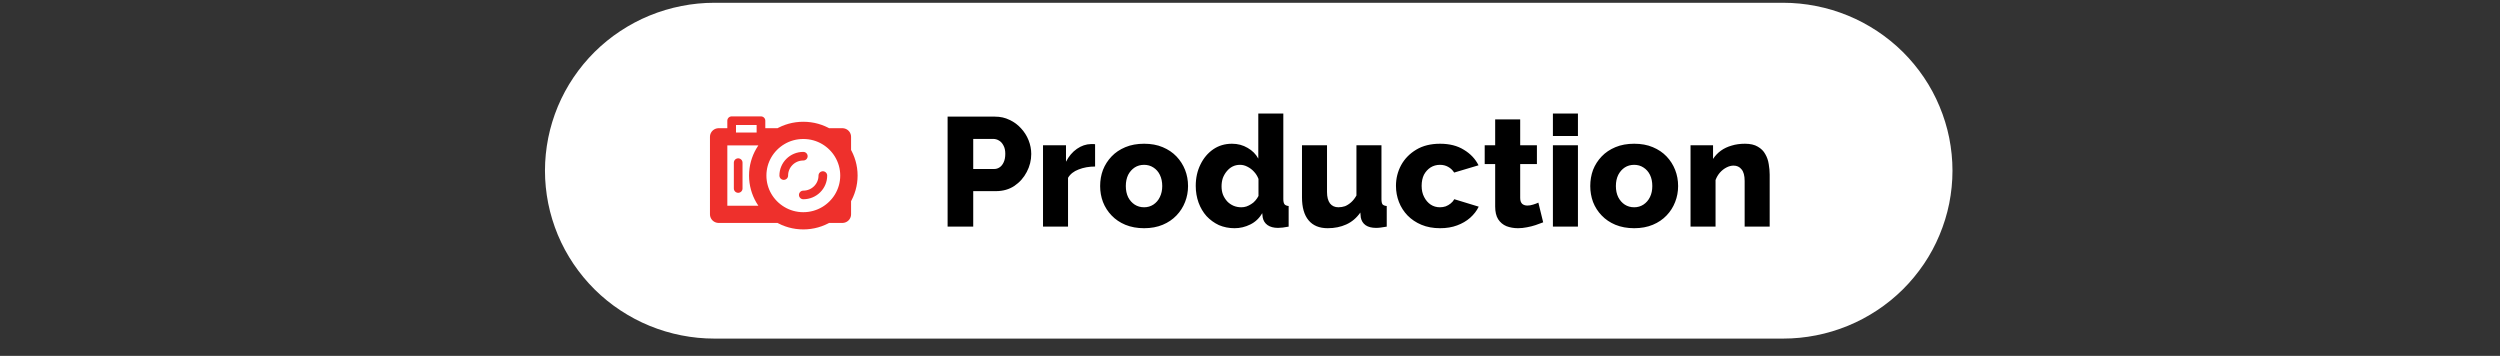 <svg xmlns="http://www.w3.org/2000/svg" xmlns:xlink="http://www.w3.org/1999/xlink" width="281" viewBox="0 0 210.75 30" height="40" preserveAspectRatio="xMidYMid meet"><rect x="0" y="0" width="210.75" height="30" fill="#333333" stroke="none"/><defs><clipPath id="ee0199569c"><path d="M 45.75 0.234 L 164.785 0.234 L 164.785 28.543 L 45.75 28.543 Z M 45.75 0.234 " clip-rule="nonzero"></path></clipPath></defs><g clip-path="url(#ee0199569c)"><path fill="#ffffff" d="M 60.223 0.234 L 150.312 0.234 C 151.25 0.234 152.176 0.324 153.098 0.508 C 154.016 0.688 154.91 0.957 155.777 1.312 C 156.645 1.668 157.465 2.105 158.246 2.621 C 159.023 3.137 159.746 3.723 160.41 4.379 C 161.074 5.039 161.664 5.754 162.188 6.527 C 162.707 7.297 163.148 8.113 163.504 8.973 C 163.863 9.832 164.137 10.715 164.32 11.629 C 164.5 12.539 164.594 13.461 164.594 14.391 C 164.594 15.316 164.5 16.238 164.32 17.148 C 164.137 18.062 163.863 18.945 163.504 19.805 C 163.148 20.664 162.707 21.48 162.188 22.25 C 161.664 23.023 161.074 23.738 160.41 24.398 C 159.746 25.055 159.023 25.641 158.246 26.156 C 157.465 26.672 156.645 27.109 155.777 27.465 C 154.91 27.82 154.016 28.09 153.098 28.27 C 152.176 28.453 151.25 28.543 150.312 28.543 L 60.223 28.543 C 59.285 28.543 58.359 28.453 57.438 28.27 C 56.52 28.09 55.625 27.82 54.758 27.465 C 53.891 27.109 53.07 26.672 52.289 26.156 C 51.508 25.641 50.789 25.055 50.125 24.398 C 49.461 23.738 48.871 23.023 48.348 22.25 C 47.828 21.48 47.387 20.664 47.027 19.805 C 46.672 18.945 46.398 18.062 46.215 17.148 C 46.035 16.238 45.941 15.316 45.941 14.391 C 45.941 13.461 46.035 12.539 46.215 11.629 C 46.398 10.715 46.672 9.832 47.027 8.973 C 47.387 8.113 47.828 7.297 48.348 6.527 C 48.871 5.754 49.461 5.039 50.125 4.379 C 50.789 3.723 51.508 3.137 52.289 2.621 C 53.07 2.105 53.891 1.668 54.758 1.312 C 55.625 0.957 56.52 0.688 57.438 0.508 C 58.359 0.324 59.285 0.234 60.223 0.234 Z M 60.223 0.234 " fill-opacity="1" fill-rule="nonzero"></path></g><path fill="#ffffff" d="M 71.578 14.797 C 71.578 15.516 71.375 16.188 71.027 16.762 C 70.703 17.293 70.25 17.742 69.715 18.062 C 69.133 18.41 68.457 18.609 67.73 18.609 C 67.008 18.609 66.328 18.41 65.75 18.062 C 64.633 17.395 63.887 16.184 63.887 14.797 C 63.887 13.41 64.633 12.199 65.75 11.531 C 66.328 11.184 67.008 10.988 67.73 10.988 C 68.457 10.988 69.133 11.184 69.715 11.531 C 70.25 11.852 70.703 12.301 71.027 12.832 C 71.375 13.406 71.578 14.078 71.578 14.797 Z M 71.578 14.797 " fill-opacity="1" fill-rule="nonzero"></path><path fill="#ffffff" d="M 60.59 11.531 L 60.59 18.062 L 65.75 18.062 C 64.633 17.395 63.887 16.184 63.887 14.797 C 63.887 13.41 64.633 12.199 65.75 11.531 Z M 60.59 11.531 " fill-opacity="1" fill-rule="nonzero"></path><path stroke-linecap="round" transform="matrix(0.732, 0, 0, 0.726, 45.942, 0.235)" fill="none" stroke-linejoin="round" d="M 32.458 15.563 C 31.664 15.084 30.741 14.815 29.749 14.815 C 28.762 14.815 27.834 15.084 27.045 15.563 M 32.458 15.563 L 34.25 15.563 L 34.25 17.355 M 32.458 15.563 C 33.189 16.004 33.808 16.623 34.25 17.355 M 27.045 15.563 L 20 15.563 L 20 24.562 L 27.045 24.562 M 27.045 15.563 C 25.52 16.483 24.501 18.152 24.501 20.062 C 24.501 21.973 25.52 23.641 27.045 24.562 M 34.25 17.355 C 34.725 18.146 35.002 19.072 35.002 20.062 C 35.002 21.053 34.725 21.978 34.25 22.77 M 27.045 24.562 C 27.834 25.041 28.762 25.315 29.749 25.315 C 30.741 25.315 31.664 25.041 32.458 24.562 M 32.458 24.562 L 34.25 24.562 L 34.25 22.77 M 32.458 24.562 C 33.189 24.12 33.808 23.501 34.25 22.77 " stroke="#ee302c" stroke-width="2" stroke-opacity="1" stroke-miterlimit="4"></path><path stroke-linecap="round" transform="matrix(0.732, 0, 0, 0.726, 45.942, 0.235)" fill-opacity="1" fill="#ffffff" fill-rule="nonzero" stroke-linejoin="round" d="M 21.498 13.69 L 24.874 13.69 L 24.874 15.563 L 21.498 15.563 Z M 21.498 13.69 " stroke="#ee302c" stroke-width="1" stroke-opacity="1" stroke-miterlimit="4"></path><path stroke-linecap="round" transform="matrix(0.732, 0, 0, 0.726, 45.942, 0.235)" fill="none" stroke-linejoin="round" d="M 22.25 18.561 L 22.25 21.564 " stroke="#ee302c" stroke-width="1" stroke-opacity="1" stroke-miterlimit="4"></path><path stroke-linecap="round" transform="matrix(0.732, 0, 0, 0.726, 45.942, 0.235)" fill="none" stroke-linejoin="round" d="M 32 20.062 C 32 21.306 30.992 22.312 29.749 22.312 M 27.498 20.062 C 27.498 18.819 28.506 17.813 29.749 17.813 " stroke="#ee302c" stroke-width="1" stroke-opacity="1" stroke-miterlimit="4"></path><path fill="#000000" d="M 79.883 19.105 L 79.883 9.832 L 83.875 9.832 C 84.324 9.832 84.734 9.922 85.102 10.105 C 85.48 10.277 85.805 10.52 86.078 10.824 C 86.352 11.121 86.562 11.453 86.711 11.828 C 86.859 12.203 86.934 12.586 86.934 12.98 C 86.934 13.512 86.809 14.016 86.555 14.496 C 86.309 14.973 85.961 15.367 85.512 15.672 C 85.07 15.965 84.551 16.113 83.941 16.113 L 82.043 16.113 L 82.043 19.105 Z M 82.043 14.246 L 83.812 14.246 C 83.977 14.246 84.133 14.199 84.273 14.102 C 84.414 14.008 84.527 13.863 84.613 13.672 C 84.703 13.48 84.746 13.246 84.746 12.965 C 84.746 12.68 84.695 12.445 84.59 12.262 C 84.492 12.07 84.363 11.93 84.207 11.844 C 84.059 11.754 83.898 11.711 83.73 11.711 L 82.043 11.711 Z M 92.316 14.039 C 91.805 14.039 91.344 14.121 90.93 14.285 C 90.516 14.441 90.219 14.676 90.035 14.992 L 90.035 19.105 L 87.926 19.105 L 87.926 12.246 L 89.863 12.246 L 89.863 13.633 C 90.102 13.172 90.406 12.809 90.785 12.547 C 91.164 12.285 91.559 12.152 91.973 12.145 C 92.07 12.145 92.141 12.145 92.184 12.145 C 92.234 12.145 92.281 12.148 92.316 12.156 Z M 96.449 19.238 C 95.859 19.238 95.332 19.141 94.867 18.949 C 94.41 18.758 94.023 18.496 93.707 18.164 C 93.391 17.836 93.148 17.457 92.98 17.027 C 92.82 16.602 92.742 16.152 92.742 15.684 C 92.742 15.203 92.82 14.75 92.98 14.324 C 93.148 13.898 93.391 13.52 93.707 13.188 C 94.023 12.855 94.41 12.598 94.867 12.406 C 95.332 12.211 95.859 12.117 96.449 12.117 C 97.035 12.117 97.559 12.211 98.016 12.406 C 98.473 12.598 98.859 12.855 99.176 13.188 C 99.492 13.52 99.734 13.898 99.902 14.324 C 100.07 14.75 100.152 15.203 100.152 15.684 C 100.152 16.152 100.07 16.602 99.902 17.027 C 99.734 17.457 99.492 17.836 99.176 18.164 C 98.859 18.496 98.473 18.758 98.016 18.949 C 97.559 19.141 97.035 19.238 96.449 19.238 Z M 94.906 15.684 C 94.906 16.039 94.973 16.355 95.102 16.625 C 95.242 16.895 95.43 17.102 95.656 17.25 C 95.887 17.398 96.148 17.473 96.449 17.473 C 96.738 17.473 96.996 17.398 97.227 17.25 C 97.461 17.094 97.648 16.883 97.777 16.609 C 97.91 16.34 97.977 16.031 97.977 15.684 C 97.977 15.328 97.91 15.012 97.777 14.742 C 97.648 14.473 97.461 14.266 97.227 14.117 C 96.996 13.969 96.738 13.895 96.449 13.895 C 96.148 13.895 95.887 13.969 95.656 14.117 C 95.43 14.266 95.242 14.473 95.102 14.742 C 94.973 15.012 94.906 15.328 94.906 15.684 Z M 100.801 15.672 C 100.801 15 100.934 14.398 101.199 13.867 C 101.461 13.328 101.82 12.902 102.277 12.586 C 102.734 12.273 103.262 12.117 103.859 12.117 C 104.344 12.117 104.785 12.234 105.18 12.469 C 105.574 12.695 105.875 12.996 106.074 13.371 L 106.074 9.57 L 108.184 9.57 L 108.184 16.781 C 108.184 16.988 108.219 17.137 108.289 17.227 C 108.359 17.305 108.477 17.352 108.633 17.367 L 108.633 19.105 C 108.266 19.176 107.965 19.211 107.738 19.211 C 107.375 19.211 107.082 19.133 106.855 18.977 C 106.633 18.82 106.496 18.602 106.445 18.324 L 106.406 17.969 C 106.16 18.398 105.824 18.715 105.402 18.922 C 104.98 19.133 104.539 19.238 104.07 19.238 C 103.598 19.238 103.156 19.148 102.754 18.977 C 102.359 18.793 102.012 18.539 101.711 18.219 C 101.422 17.895 101.199 17.516 101.039 17.082 C 100.883 16.645 100.801 16.176 100.801 15.672 Z M 106.09 16.52 L 106.09 15.082 C 106 14.848 105.875 14.645 105.707 14.469 C 105.547 14.293 105.363 14.156 105.152 14.051 C 104.949 13.945 104.746 13.895 104.535 13.895 C 104.305 13.895 104.094 13.941 103.902 14.039 C 103.715 14.133 103.555 14.27 103.414 14.441 C 103.273 14.609 103.164 14.801 103.082 15.016 C 103.012 15.234 102.977 15.465 102.977 15.711 C 102.977 15.961 103.016 16.199 103.098 16.414 C 103.184 16.625 103.305 16.812 103.453 16.977 C 103.602 17.133 103.777 17.254 103.98 17.344 C 104.184 17.43 104.402 17.473 104.641 17.473 C 104.789 17.473 104.934 17.453 105.074 17.406 C 105.215 17.355 105.348 17.289 105.469 17.211 C 105.602 17.133 105.719 17.035 105.824 16.91 C 105.93 16.789 106.02 16.66 106.09 16.52 Z M 109.758 16.637 L 109.758 12.246 L 111.867 12.246 L 111.867 16.18 C 111.867 16.598 111.949 16.922 112.117 17.148 C 112.285 17.363 112.523 17.473 112.828 17.473 C 113.023 17.473 113.207 17.441 113.383 17.383 C 113.559 17.312 113.73 17.203 113.898 17.055 C 114.066 16.906 114.215 16.715 114.348 16.48 L 114.348 12.246 L 116.457 12.246 L 116.457 16.781 C 116.457 16.988 116.484 17.137 116.547 17.227 C 116.617 17.305 116.738 17.352 116.902 17.367 L 116.902 19.105 C 116.711 19.141 116.539 19.168 116.391 19.184 C 116.25 19.203 116.121 19.211 116.008 19.211 C 115.637 19.211 115.344 19.137 115.125 18.988 C 114.902 18.832 114.77 18.613 114.715 18.336 L 114.676 17.918 C 114.359 18.371 113.965 18.707 113.488 18.922 C 113.023 19.133 112.5 19.238 111.922 19.238 C 111.219 19.238 110.68 19.016 110.312 18.57 C 109.941 18.125 109.758 17.48 109.758 16.637 Z M 121.398 19.238 C 120.809 19.238 120.285 19.141 119.828 18.949 C 119.371 18.758 118.98 18.496 118.656 18.164 C 118.34 17.836 118.098 17.457 117.93 17.027 C 117.766 16.602 117.68 16.148 117.68 15.672 C 117.68 15.043 117.824 14.461 118.117 13.918 C 118.414 13.379 118.84 12.945 119.395 12.613 C 119.949 12.281 120.617 12.117 121.398 12.117 C 122.191 12.117 122.859 12.285 123.402 12.625 C 123.957 12.957 124.371 13.395 124.641 13.934 L 122.586 14.547 C 122.453 14.336 122.281 14.176 122.07 14.062 C 121.867 13.949 121.641 13.895 121.387 13.895 C 121.094 13.895 120.832 13.969 120.594 14.117 C 120.367 14.266 120.18 14.469 120.039 14.73 C 119.91 14.992 119.844 15.305 119.844 15.672 C 119.844 16.027 119.914 16.34 120.055 16.609 C 120.195 16.883 120.379 17.094 120.609 17.25 C 120.836 17.398 121.094 17.473 121.387 17.473 C 121.562 17.473 121.723 17.445 121.875 17.395 C 122.031 17.336 122.172 17.25 122.297 17.148 C 122.426 17.043 122.527 16.926 122.598 16.793 L 124.656 17.422 C 124.488 17.77 124.246 18.082 123.93 18.363 C 123.621 18.633 123.258 18.844 122.836 19 C 122.414 19.16 121.934 19.238 121.398 19.238 Z M 130.09 18.742 C 129.898 18.82 129.684 18.898 129.445 18.977 C 129.215 19.055 128.973 19.113 128.719 19.16 C 128.465 19.211 128.215 19.238 127.969 19.238 C 127.617 19.238 127.293 19.18 126.992 19.066 C 126.703 18.945 126.469 18.75 126.293 18.48 C 126.125 18.211 126.043 17.852 126.043 17.406 L 126.043 13.828 L 125.16 13.828 L 125.16 12.246 L 126.043 12.246 L 126.043 10.066 L 128.152 10.066 L 128.152 12.246 L 129.562 12.246 L 129.562 13.828 L 128.152 13.828 L 128.152 16.691 C 128.152 16.914 128.211 17.082 128.324 17.188 C 128.438 17.281 128.582 17.328 128.758 17.328 C 128.91 17.328 129.066 17.305 129.234 17.25 C 129.41 17.199 129.559 17.141 129.684 17.082 Z M 130.91 19.105 L 130.91 12.246 L 133.02 12.246 L 133.02 19.105 Z M 130.91 11.465 L 130.91 9.57 L 133.02 9.57 L 133.02 11.465 Z M 137.762 19.238 C 137.172 19.238 136.645 19.141 136.18 18.949 C 135.723 18.758 135.336 18.496 135.02 18.164 C 134.703 17.836 134.461 17.457 134.293 17.027 C 134.137 16.602 134.059 16.152 134.059 15.684 C 134.059 15.203 134.137 14.75 134.293 14.324 C 134.461 13.898 134.703 13.52 135.02 13.188 C 135.336 12.855 135.723 12.598 136.18 12.406 C 136.645 12.211 137.172 12.117 137.762 12.117 C 138.352 12.117 138.875 12.211 139.332 12.406 C 139.789 12.598 140.176 12.855 140.492 13.188 C 140.809 13.52 141.047 13.898 141.215 14.324 C 141.383 14.75 141.465 15.203 141.465 15.684 C 141.465 16.152 141.383 16.602 141.215 17.027 C 141.047 17.457 140.809 17.836 140.492 18.164 C 140.176 18.496 139.789 18.758 139.332 18.949 C 138.875 19.141 138.352 19.238 137.762 19.238 Z M 136.219 15.684 C 136.219 16.039 136.285 16.355 136.418 16.625 C 136.559 16.895 136.742 17.102 136.969 17.25 C 137.199 17.398 137.461 17.473 137.762 17.473 C 138.051 17.473 138.312 17.398 138.539 17.25 C 138.777 17.094 138.961 16.883 139.094 16.609 C 139.227 16.34 139.289 16.031 139.289 15.684 C 139.289 15.328 139.227 15.012 139.094 14.742 C 138.961 14.473 138.777 14.266 138.539 14.117 C 138.312 13.969 138.051 13.895 137.762 13.895 C 137.461 13.895 137.199 13.969 136.969 14.117 C 136.742 14.266 136.559 14.473 136.418 14.742 C 136.285 15.012 136.219 15.328 136.219 15.684 Z M 149.184 19.105 L 147.074 19.105 L 147.074 15.254 C 147.074 14.801 146.984 14.473 146.809 14.273 C 146.645 14.062 146.418 13.961 146.137 13.961 C 145.945 13.961 145.746 14.012 145.543 14.117 C 145.344 14.219 145.156 14.363 144.992 14.547 C 144.832 14.73 144.711 14.938 144.621 15.176 L 144.621 19.105 L 142.512 19.105 L 142.512 12.246 L 144.41 12.246 L 144.41 13.398 C 144.586 13.129 144.805 12.895 145.07 12.703 C 145.332 12.512 145.637 12.371 145.98 12.273 C 146.32 12.168 146.695 12.117 147.102 12.117 C 147.547 12.117 147.91 12.199 148.18 12.363 C 148.461 12.523 148.672 12.73 148.812 12.992 C 148.965 13.254 149.059 13.535 149.105 13.84 C 149.156 14.137 149.184 14.43 149.184 14.715 Z M 149.184 19.105 " fill-opacity="1" fill-rule="nonzero"></path></svg>